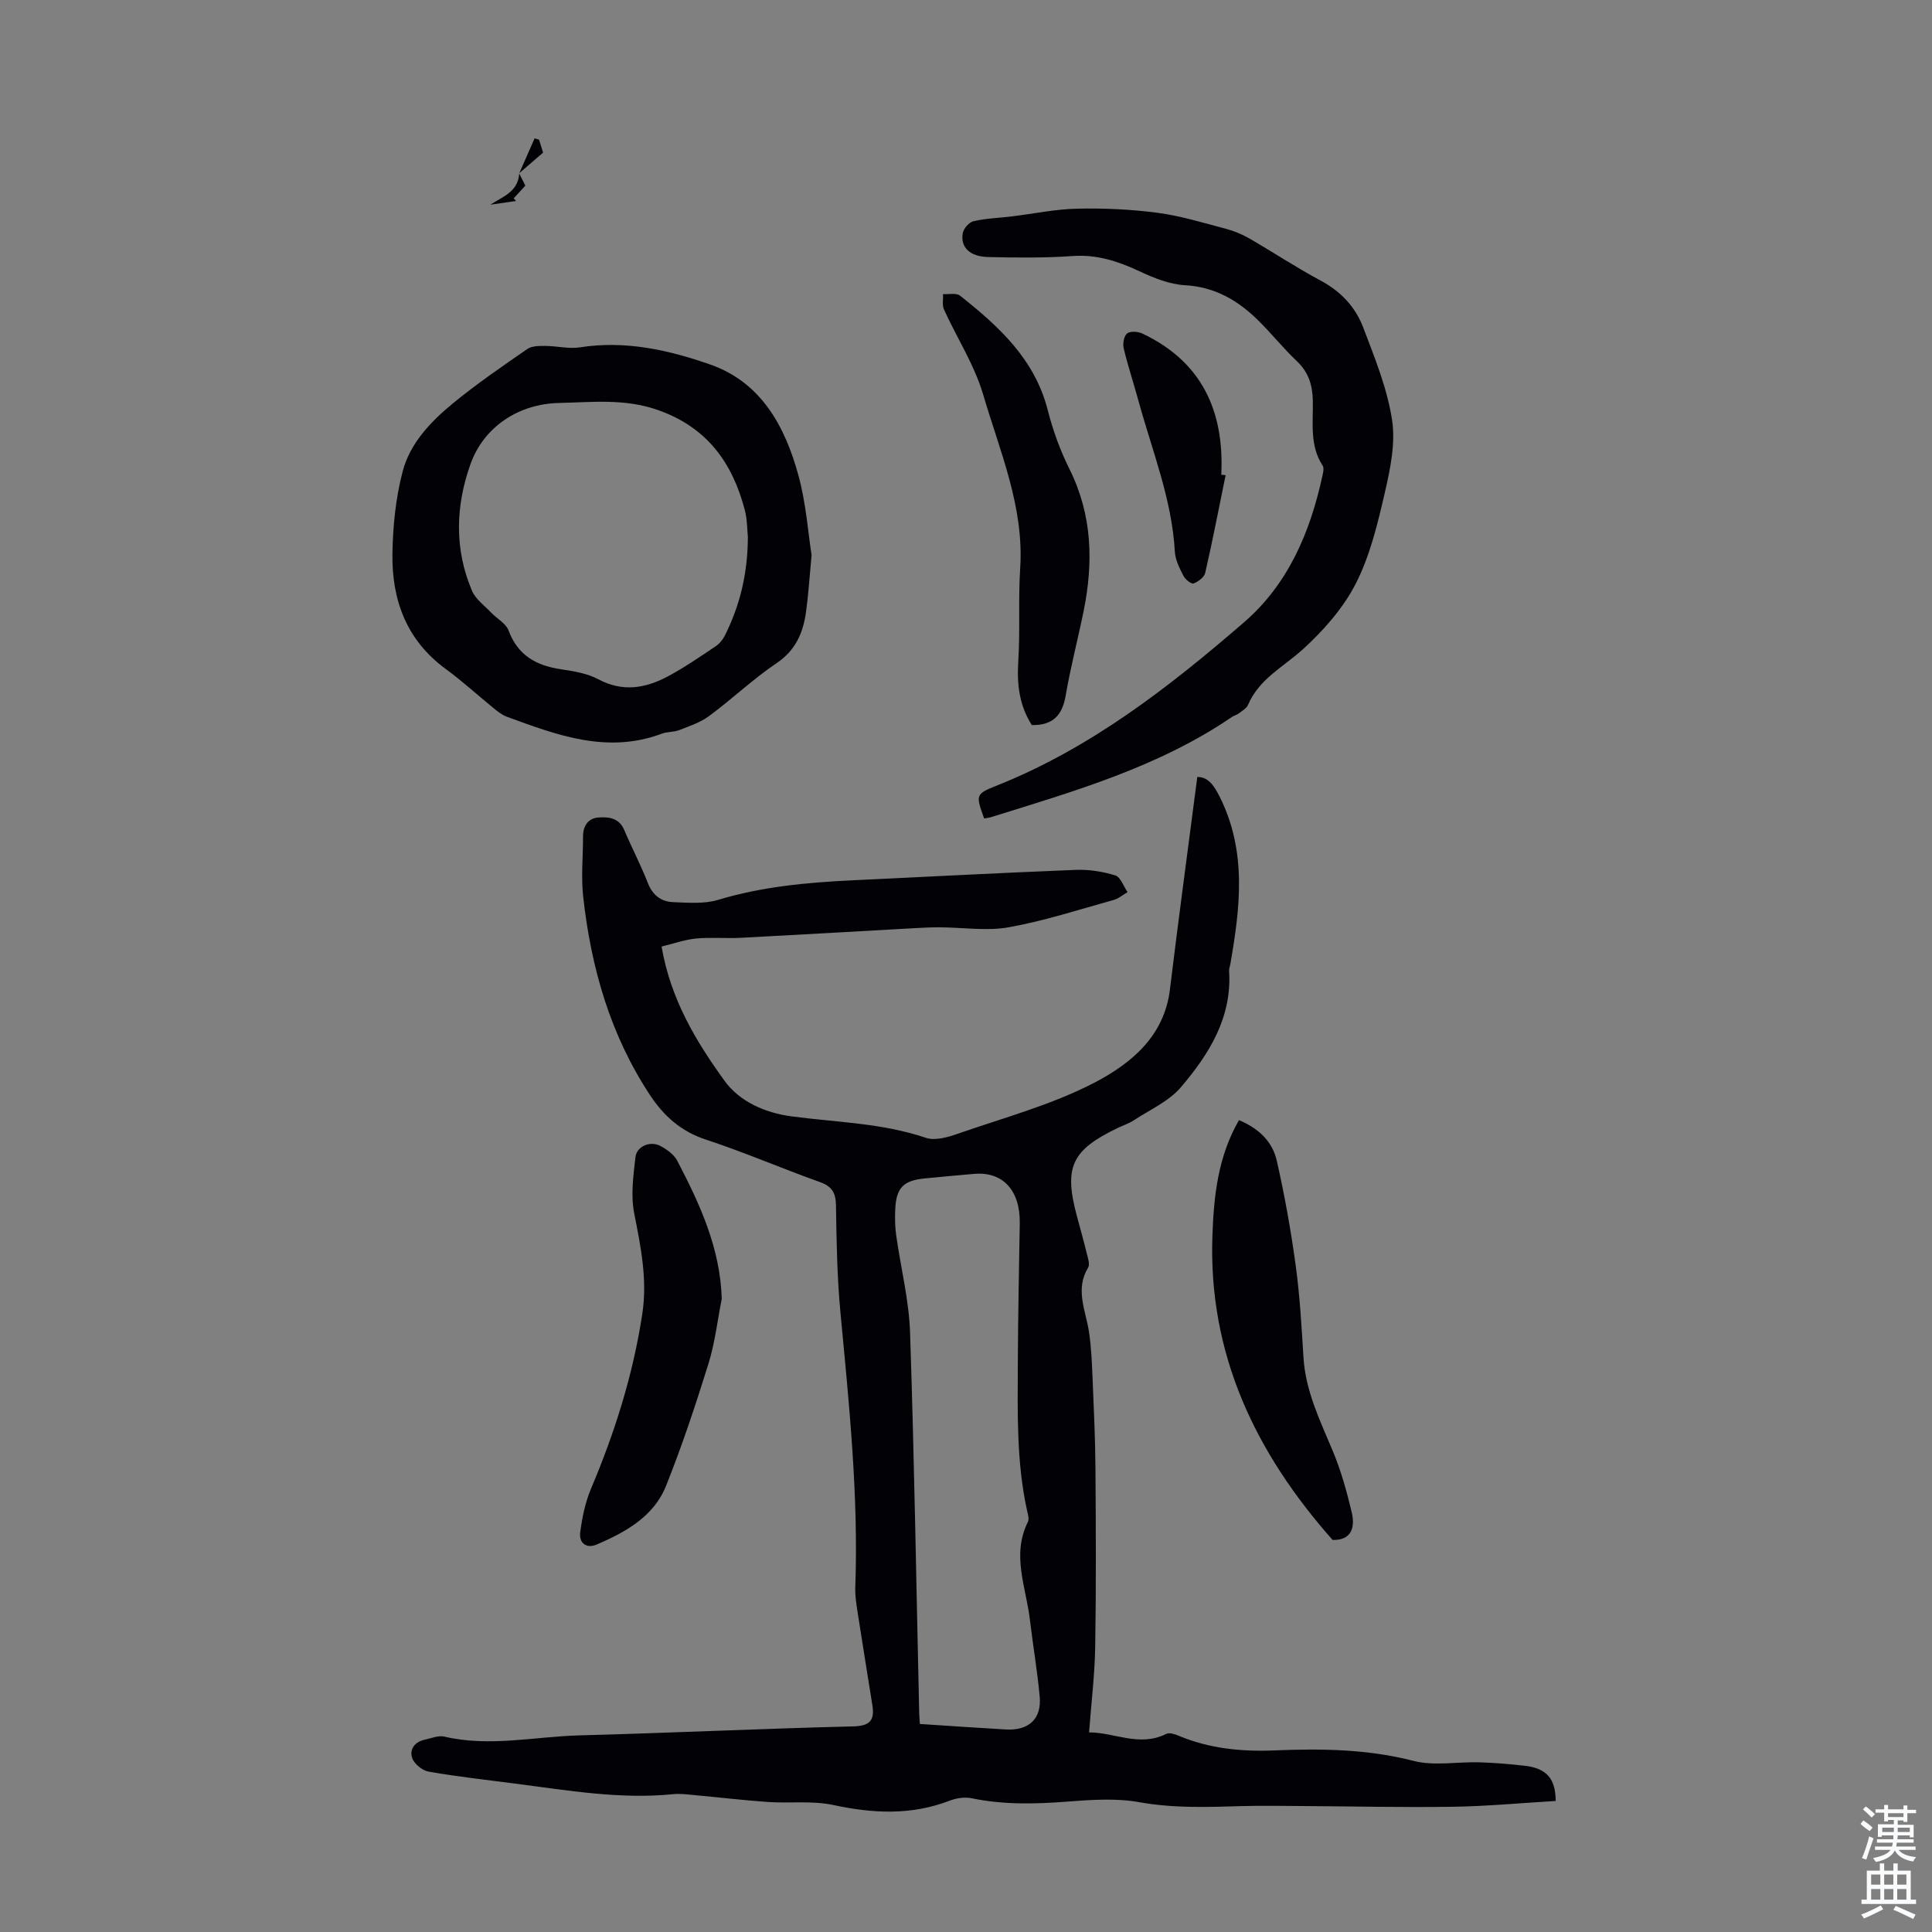 <svg enable-background="new 0 0 400 400" viewBox="0 0 400 400" xmlns="http://www.w3.org/2000/svg"><rect x="0" y="0" width="400" height="400" fill="#808080" stroke="none"/><g fill="#010106"><path d="m136.97 195.97c1.9 11.02 7.17 19.67 13.03 27.79 3.14 4.35 8.43 6.65 13.93 7.38 9.29 1.23 18.71 1.37 27.75 4.43 1.87.64 4.46-.09 6.5-.8 9.6-3.35 19.6-6.01 28.53-10.68 7.41-3.88 14.34-9.51 15.51-19.22 1.77-14.63 3.76-29.23 5.67-44.01 2.1 0 3.32 1.48 4.6 4.03 5.72 11.37 4.28 23.04 2.22 34.81-.08.44-.27.88-.24 1.32.63 9.65-4.15 17.23-9.97 24.07-2.49 2.93-6.42 4.66-9.75 6.85-1.02.67-2.22 1.06-3.33 1.59-9.56 4.58-11.19 8.1-8.47 18.22.7 2.59 1.42 5.17 2.06 7.78.23.95.68 2.23.28 2.9-2.75 4.53-.51 8.86.17 13.3.48 3.15.61 6.36.74 9.56.26 6.24.56 12.47.6 18.71.09 12.3.15 24.6-.05 36.89-.09 5.78-.8 11.56-1.27 17.79 5.15-.05 10.4 3.1 15.99.3.63-.32 1.76.05 2.54.38 6.41 2.68 13 3.33 19.97 3.04 9.58-.39 19.16-.28 28.66 2.17 4.29 1.11 9.09.16 13.65.3 3.13.09 6.26.36 9.37.71 4.5.5 6.41 2.64 6.43 7.29-7.08.42-14.17 1.09-21.28 1.2-10.37.16-20.75-.09-31.13-.15-4.13-.02-8.27-.11-12.4.01-7.14.21-14.21.48-21.37-.8-4.87-.88-10.05-.5-15.04-.12-6.62.51-13.15.66-19.69-.7-1.43-.3-3.17-.04-4.56.5-7.94 3.05-15.84 2.67-24.03.91-4.38-.95-9.08-.33-13.63-.64-5.09-.35-10.17-.97-15.25-1.43-1.43-.13-2.9-.33-4.31-.19-11.03 1.12-21.86-.79-32.71-2.18-5.99-.77-12-1.45-17.94-2.48-1.3-.23-2.98-1.59-3.4-2.8-.65-1.87.57-3.41 2.68-3.84 1.31-.27 2.73-.9 3.93-.62 9.38 2.21 18.7 0 28.03-.25 18.89-.5 37.77-1.4 56.67-1.86 3.41-.08 4.44-1.24 3.97-4.29-1-6.4-2.07-12.79-3.05-19.19-.27-1.76-.57-3.55-.5-5.32.68-19.07-1.29-37.99-3.08-56.93-.69-7.34-.81-14.75-.92-22.13-.04-2.63-.83-3.95-3.36-4.85-7.89-2.81-15.6-6.16-23.55-8.77-5.12-1.68-8.67-4.82-11.53-9.13-8.29-12.51-12.28-26.49-13.9-41.22-.45-4.08-.02-8.26-.03-12.39 0-2.24 1.06-3.81 3.24-3.96 2.07-.14 4.23.09 5.28 2.57 1.57 3.7 3.45 7.28 4.91 11.02.99 2.54 2.78 3.85 5.26 3.94 3.09.12 6.39.4 9.27-.47 9.09-2.74 18.38-3.6 27.77-4.05 15.42-.73 30.83-1.55 46.25-2.16 2.74-.11 5.6.34 8.21 1.14 1.1.34 1.71 2.26 2.55 3.46-.96.56-1.86 1.35-2.89 1.63-7.21 2-14.37 4.34-21.7 5.65-4.61.82-9.51.03-14.29.01-1.66-.01-3.32.07-4.98.16-12.04.67-24.08 1.38-36.13 2.01-3.13.16-6.28-.14-9.39.15-2.38.25-4.69 1.08-7.1 1.66zm53.48 160.96c6.16.4 11.99.81 17.83 1.14 4.7.27 7.39-2.19 6.98-6.77-.48-5.33-1.4-10.62-2.03-15.95-.79-6.73-3.84-13.41-.41-20.26.3-.6 0-1.55-.17-2.31-2.21-10.03-1.96-20.21-1.92-30.38.04-9.72.24-19.45.4-29.17.11-6.77-3.52-10.72-9.47-10.19-3.43.3-6.87.6-10.3.95-4.34.44-5.81 1.96-6.01 6.37-.08 1.78-.06 3.59.19 5.35.94 6.74 2.66 13.45 2.88 20.21.88 26.25 1.29 52.53 1.89 78.79.03.98.13 1.96.14 2.22z"/><path d="m168.03 114.92c-.46 4.87-.67 8.33-1.15 11.76-.6 4.29-2.11 7.92-6.06 10.59-4.9 3.31-9.23 7.44-14 10.97-1.8 1.34-4.07 2.09-6.2 2.92-1.12.44-2.47.31-3.6.74-11.3 4.23-21.69.31-32.09-3.51-1.01-.37-1.93-1.11-2.78-1.81-3.3-2.68-6.44-5.57-9.87-8.08-8.16-5.97-11.19-14.35-11.03-23.95.1-5.66.68-11.46 2.11-16.92 1.52-5.84 5.79-10.32 10.39-14.1 4.91-4.04 10.19-7.65 15.42-11.27.95-.65 2.47-.65 3.72-.64 2.41.01 4.89.66 7.22.29 9.37-1.47 18.37.56 26.96 3.57 10.54 3.69 15.48 12.83 18.24 22.96 1.58 5.77 1.99 11.85 2.72 16.48zm-13.19-3.77c-.15-1.36-.11-3.54-.64-5.57-2.58-9.82-7.82-17.11-17.99-20.69-6.87-2.42-13.62-1.61-20.48-1.46-8.33.18-15.56 4.91-18.33 12.68-3.09 8.69-3.35 17.57.32 26.2.75 1.77 2.62 3.09 4.02 4.57 1.18 1.24 3.01 2.19 3.55 3.65 1.92 5.18 5.75 7.28 10.88 8.04 2.62.39 5.41.84 7.69 2.06 5.04 2.7 9.76 1.88 14.37-.57 3.44-1.83 6.67-4.07 9.92-6.24.79-.53 1.49-1.37 1.92-2.23 3.09-6.18 4.74-12.73 4.77-20.44z"/><path d="m203.76 169.46c-1.75-4.88-1.82-5.05 2.6-6.81 19.41-7.73 35.61-20.33 51.18-33.79 9.24-7.98 13.76-18.79 16.29-30.51.14-.63.31-1.48.02-1.93-2.73-4.16-1.96-8.87-2.04-13.37-.06-3.33-.88-5.99-3.36-8.33-2.84-2.68-5.28-5.78-8.08-8.51-4.17-4.07-8.9-6.82-15.04-7.16-3.19-.18-6.46-1.5-9.42-2.89-4.43-2.07-8.8-3.51-13.83-3.15-5.79.41-11.63.34-17.44.21-3.82-.08-5.81-1.99-5.32-4.91.16-.97 1.31-2.3 2.23-2.51 2.59-.6 5.3-.67 7.96-1 4.53-.55 9.05-1.51 13.58-1.6 5.55-.12 11.16.14 16.66.87 4.74.63 9.37 2.07 14.02 3.29 1.7.45 3.39 1.14 4.91 2.02 4.94 2.85 9.7 6.02 14.72 8.7 4.18 2.23 7.22 5.46 8.83 9.7 2.37 6.24 4.96 12.57 5.97 19.09.76 4.87-.35 10.21-1.49 15.14-1.48 6.4-3.04 12.99-5.99 18.78-2.61 5.11-6.69 9.75-10.99 13.65-4.01 3.64-9.05 6.11-11.33 11.48-.31.73-1.22 1.24-1.91 1.77-.44.33-1.02.47-1.48.78-15.17 10.34-32.56 15.33-49.79 20.7-.41.14-.85.18-1.46.29z"/><path d="m256.52 231.91c4.5 1.9 7 4.75 7.83 8.43 1.62 7.15 2.92 14.39 3.91 21.66.86 6.31 1.22 12.69 1.61 19.05.43 6.99 3.44 13.08 6.07 19.37 1.7 4.07 2.9 8.39 3.92 12.69.75 3.16-.07 5.82-3.96 5.72-15.94-17.99-25.78-38.47-24.88-63.06.29-8.19 1.15-16.33 5.5-23.86z"/><path d="m149.43 268.92c-.89 4.47-1.4 9.06-2.74 13.38-2.65 8.52-5.47 17.02-8.78 25.3-2.54 6.37-8.35 9.59-14.35 12.17-2.16.93-3.72-.31-3.43-2.52.4-3.05 1.03-6.18 2.22-9 4.94-11.68 8.72-23.64 10.63-36.21 1.09-7.15-.32-13.93-1.68-20.87-.73-3.71-.17-7.75.26-11.59.26-2.29 3.12-3.45 5.21-2.3 1.32.72 2.77 1.75 3.44 3.02 4.67 8.96 8.91 18.08 9.22 28.62z"/><path d="m213.63 150.12c-2.58-4.03-3.11-8.39-2.81-13.13.41-6.43-.02-12.92.4-19.36.82-12.73-4.22-24.2-7.67-35.95-1.8-6.13-5.43-11.71-8.11-17.6-.41-.91-.14-2.12-.19-3.19 1.19.08 2.74-.29 3.51.32 8.02 6.35 15.47 13.13 18.16 23.69 1.07 4.19 2.58 8.36 4.51 12.23 4.73 9.51 4.97 19.34 2.91 29.44-1.18 5.8-2.69 11.54-3.69 17.37-.67 3.98-2.49 6.25-7.02 6.18z"/><path d="m253.75 98.38c-1.38 6.74-2.68 13.5-4.22 20.21-.21.91-1.45 1.86-2.42 2.21-.47.17-1.73-.85-2.1-1.6-.8-1.57-1.68-3.29-1.77-5-.61-10.85-4.69-20.84-7.51-31.14-1-3.66-2.2-7.26-3.08-10.94-.23-.96.04-2.54.7-3.08.64-.52 2.24-.42 3.13 0 12.34 5.83 17.02 16.05 16.37 29.25.31.02.6.06.9.09z"/><path d="m107.49 35.91c1.06-2.42 2.13-4.84 3.19-7.26.31.09.61.17.92.26.28.91.57 1.82.84 2.69-1.71 1.48-3.34 2.88-4.97 4.29 0-.01.02.02.02.02z"/><path d="m107.47 35.88c.45.87.9 1.74 1.3 2.54-.81.89-1.61 1.77-2.42 2.65.17.18.34.36.51.54-1.78.26-3.56.51-5.35.77 2.6-1.68 5.75-2.66 5.99-6.46-.01-.01-.03-.04-.03-.04z"/></g><path d="m385.2 377.6.6-.7c.6.4 1.3.9 1.9 1.5l-.6.7c-.8-.5-1.4-1-1.9-1.5zm.3 7.1c.6-1.4 1.1-2.9 1.5-4.5.3.1.6.3.9.4-.5 1.4-1 2.9-1.5 4.4zm.2-10.1.6-.6c.7.5 1.3 1.1 1.9 1.6l-.7.7c-.6-.6-1.2-1.2-1.8-1.7zm8.4-.8h.8v.9h1.8v.7h-1.8v1.8h-.8v-.3h-1.2v.9h3.3v2.6h-.8v-.4h-2.5c0 .3 0 .6-.1.8h3.4v.7h-3.5c0 .3-.1.6-.1.8h4v.7h-3.5c.7.9 1.9 1.3 3.6 1.5-.2.2-.4.5-.6.9-1.9-.3-3.2-1.1-3.8-2.3-.5 1.1-1.8 2-3.9 2.4-.2-.3-.4-.5-.6-.8 1.9-.4 3.1-.9 3.6-1.7h-3.2v-.7h3.5c.1-.2.1-.5.2-.8h-3.3v-.7h3.4c0-.2 0-.5 0-.8h-2.4v.3h-.8v-2.6h3.3v-.9h-1.2v.3h-.8v-1.8h-1.8v-.7h1.8v-.9h.8v.9h3.2zm-4.4 5.5h2.4c0-.3 0-.6 0-.9h-2.4zm1.2-3.1h3.2v-.8h-3.2zm4.4 2.2h-2.4v.9h2.5v-.9z" fill="#fafbfc"/><path d="m389.2 385.8h.9v1.5h1.9v-1.5h.9v1.5h2.7v6h1.1v.9h-11.3v-.9h1.1v-6h2.7zm.2 8.7.5.8c-1.2.6-2.5 1.3-4 1.9-.2-.3-.3-.6-.6-.8 1.6-.6 3-1.3 4.1-1.9zm-2-4.3h1.9v-2.1h-1.9zm0 3.1h1.9v-2.2h-1.9zm2.7-3.1h1.9v-2.1h-1.9zm0 3.1h1.9v-2.2h-1.9zm2.4 1.3c1.4.6 2.7 1.2 4.1 1.8l-.5.9c-1.5-.7-2.8-1.4-4.1-1.9zm2.2-6.5h-1.9v2.1h1.9zm-1.9 5.2h1.9v-2.2h-1.9z" fill="#fafbfc"/></svg>